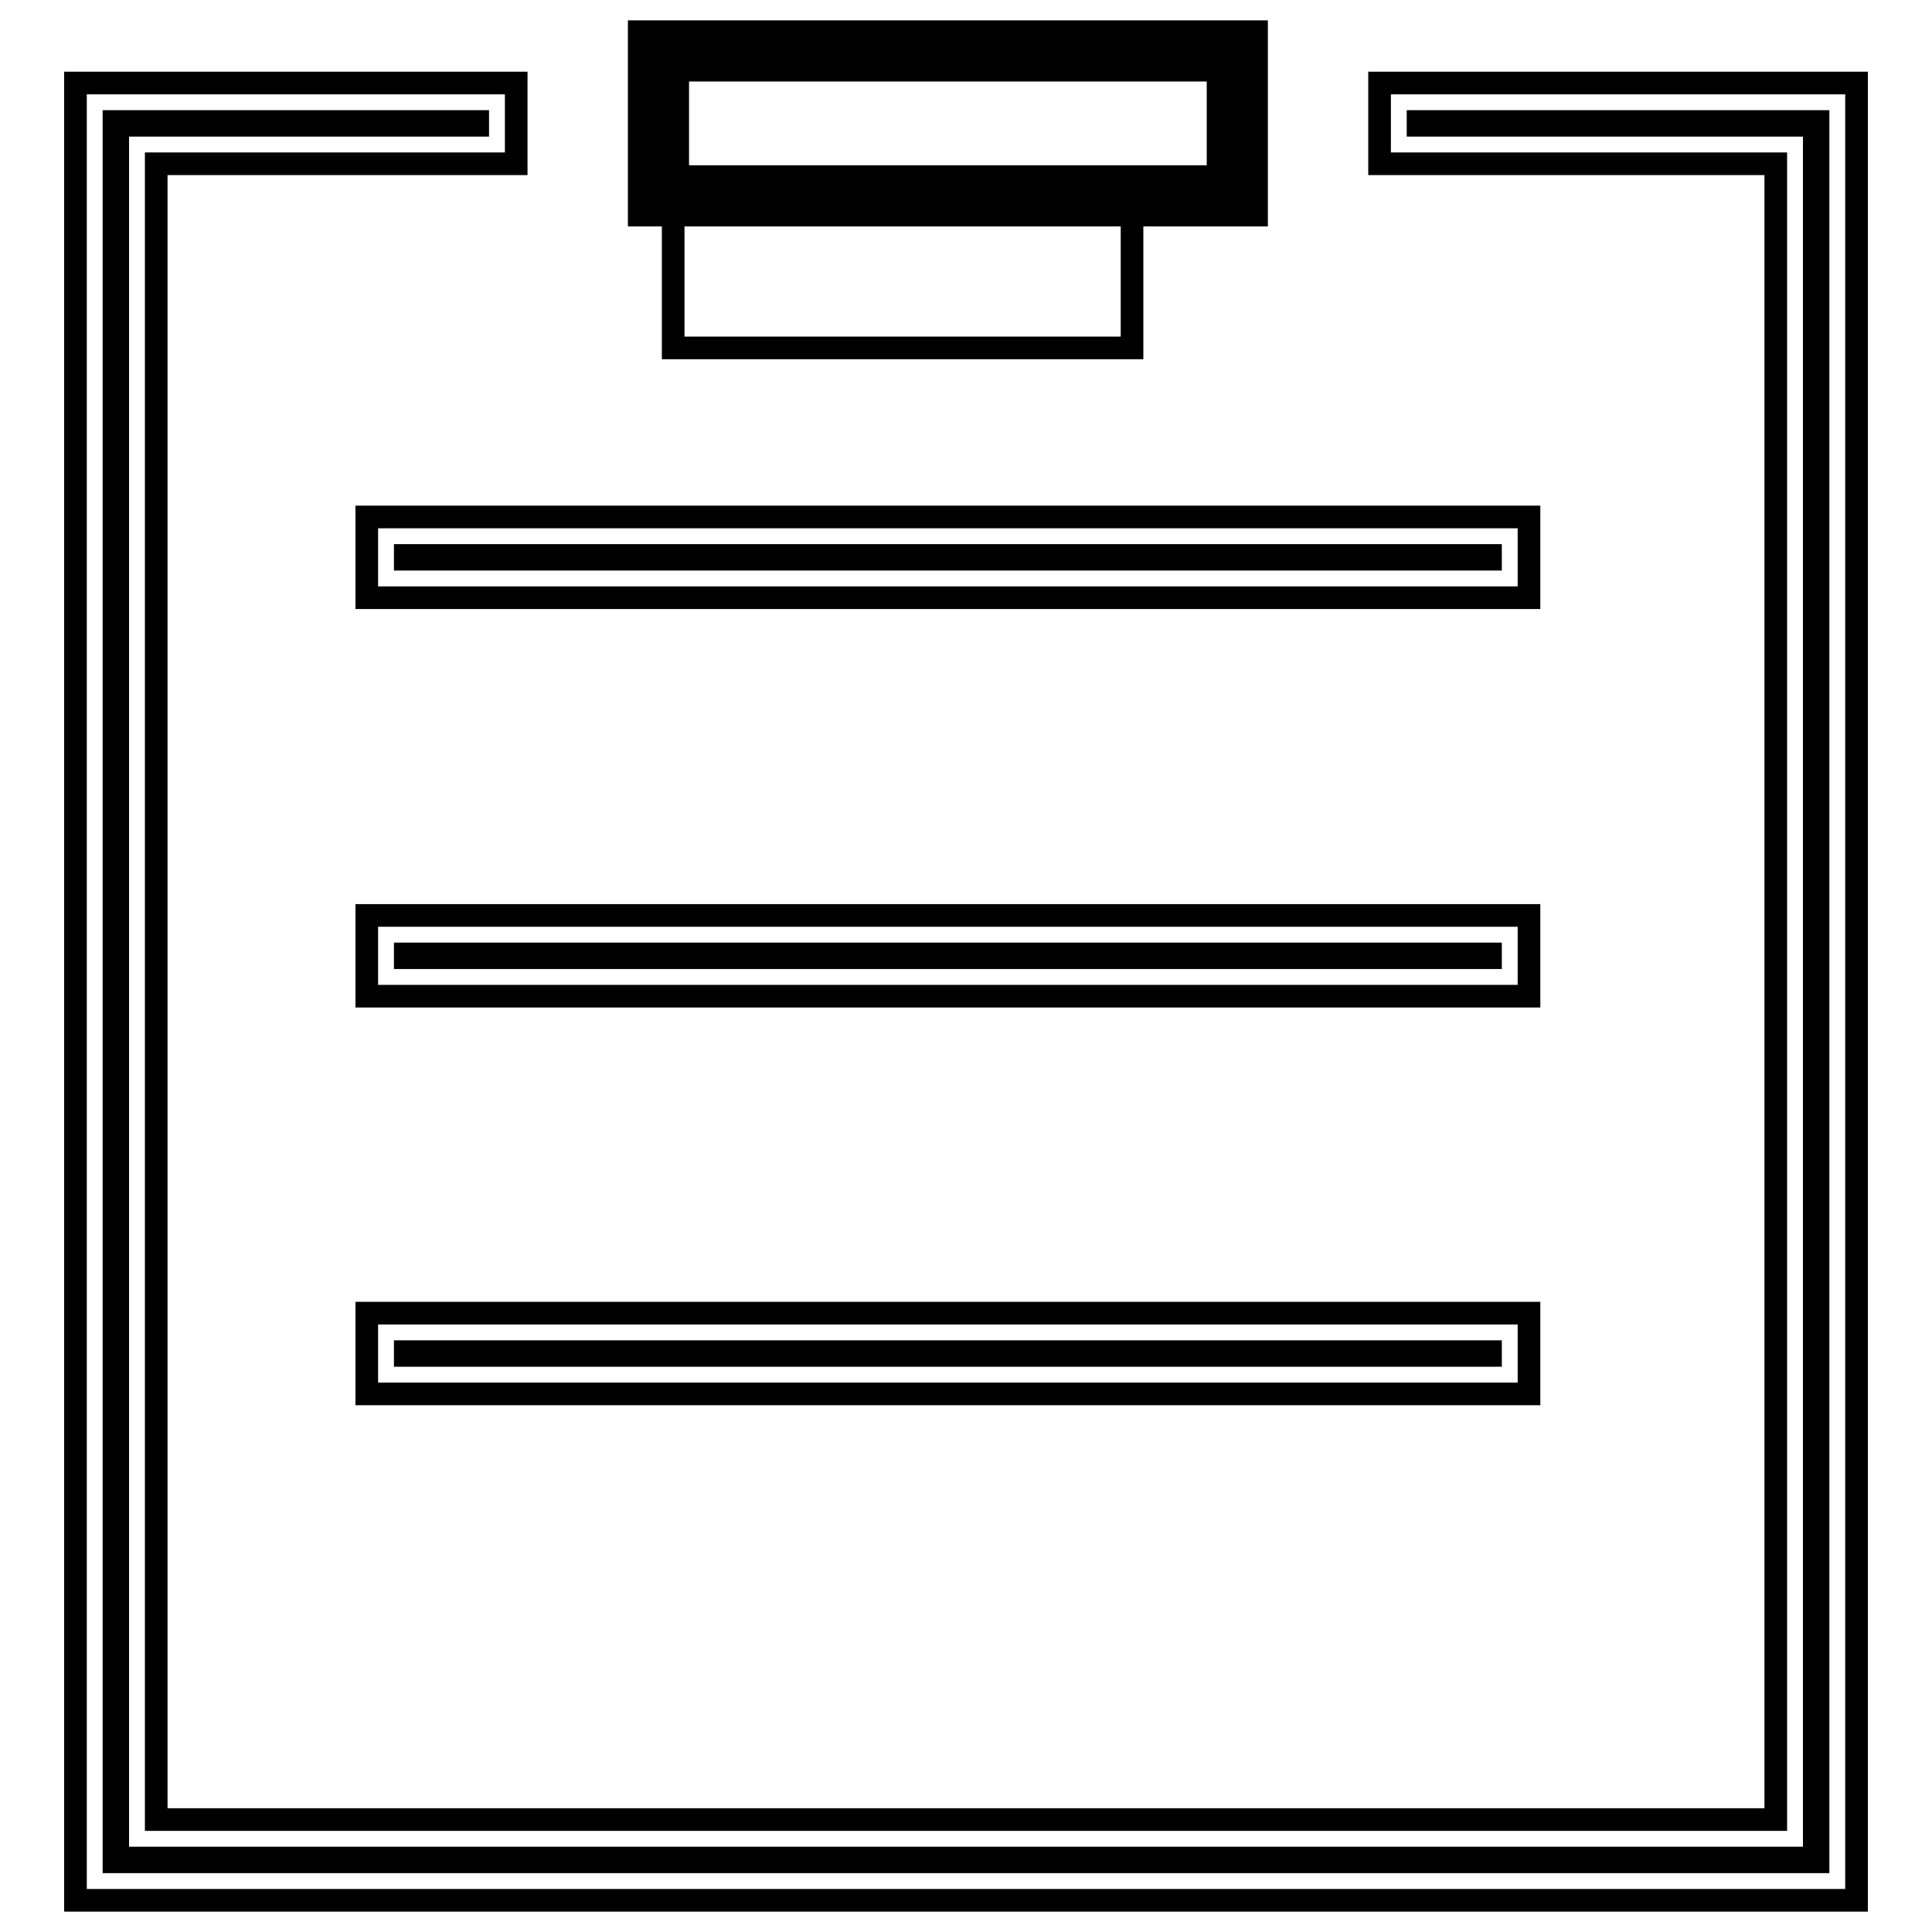 <?xml version="1.0" encoding="utf-8"?>
<!-- Svg Vector Icons : http://www.onlinewebfonts.com/icon -->
<!DOCTYPE svg PUBLIC "-//W3C//DTD SVG 1.1//EN" "http://www.w3.org/Graphics/SVG/1.1/DTD/svg11.dtd">
<svg version="1.1" xmlns="http://www.w3.org/2000/svg" xmlns:xlink="http://www.w3.org/1999/xlink" x="0px" y="0px" viewBox="0 0 256 256" enable-background="new 0 0 256 256" xml:space="preserve">
<g><g><path stroke-width="3" fill-opacity="0" stroke="#000000"  d="M89.2,27.2H150v18.9H89.2V27.2z"/><path stroke-width="3" fill-opacity="0" stroke="#000000"  d="M87.3,6.8h76.7v19.2H87.3V6.8L87.3,6.8z"/><path stroke-width="3" fill-opacity="0" stroke="#000000"  d="M166.5,28.5H84.7V4.2h81.8V28.5z M89.8,23.4h71.6V9.3H89.8V23.4z"/><path stroke-width="3" fill-opacity="0" stroke="#000000"  d="M240.9,246.7H15.1V16.1h48.2v0.5H15.6v229.6h224.8V16.6h-52.5v-0.5h53V246.7z"/><path stroke-width="3" fill-opacity="0" stroke="#000000"  d="M246,251.8H10V11h58.4v10.7H20.7v219.4h214.6V21.7h-52.5V11H246V251.8z"/><path stroke-width="3" fill-opacity="0" stroke="#000000"  d="M53.7,73.6h143.8v0.5H53.7V73.6z"/><path stroke-width="3" fill-opacity="0" stroke="#000000"  d="M48.6,68.5h154v10.7h-154V68.5z"/><path stroke-width="3" fill-opacity="0" stroke="#000000"  d="M53.7,126.4h143.8v0.5H53.7V126.4z"/><path stroke-width="3" fill-opacity="0" stroke="#000000"  d="M48.6,121.3h154V132h-154V121.3z"/><path stroke-width="3" fill-opacity="0" stroke="#000000"  d="M53.7,179.1h143.8v0.5H53.7V179.1z"/><path stroke-width="3" fill-opacity="0" stroke="#000000"  d="M48.6,174h154v10.7h-154V174z"/></g></g>
</svg>